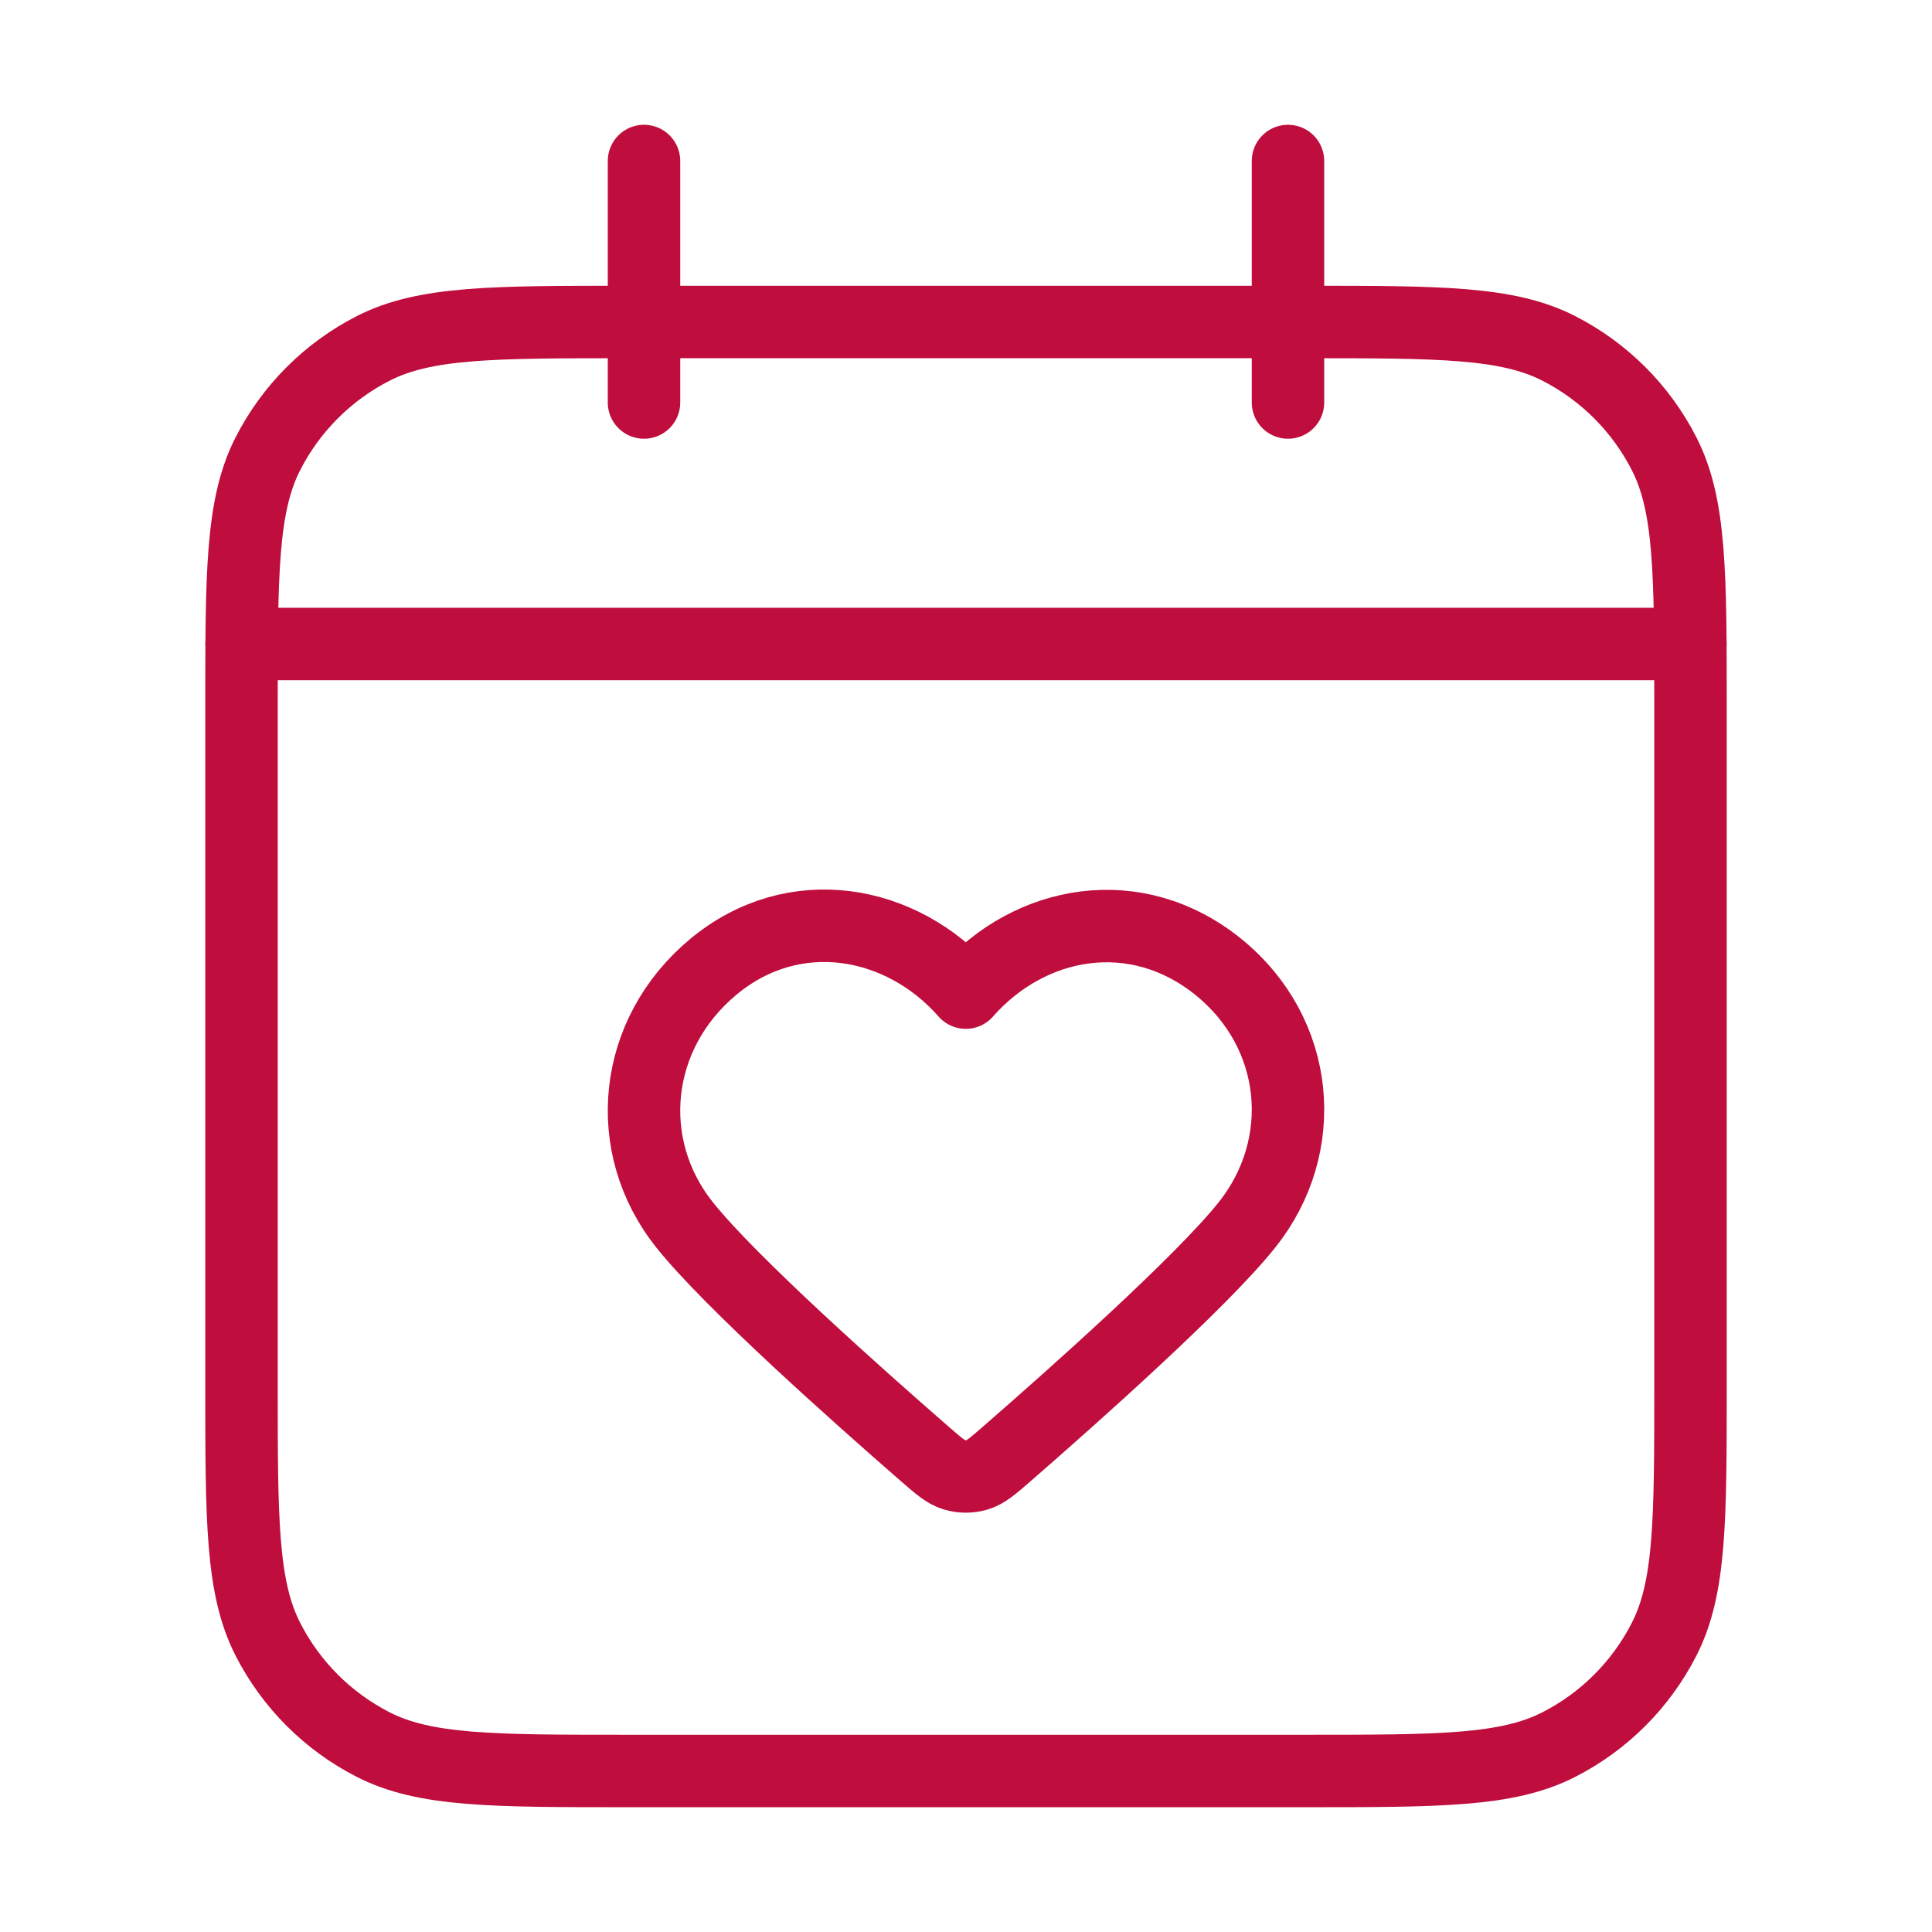 <svg width="80" height="80" viewBox="0 0 80 80" fill="none" xmlns="http://www.w3.org/2000/svg">
<path d="M70 26.667H10M53.333 6.667V16.667M26.667 6.667V16.667M26 73.333H54C59.6 73.333 62.401 73.333 64.54 72.243C66.421 71.285 67.951 69.755 68.91 67.873C70 65.734 70 62.934 70 57.333V29.333C70 23.733 70 20.933 68.91 18.793C67.951 16.912 66.421 15.382 64.54 14.423C62.401 13.333 59.6 13.333 54 13.333H26C20.399 13.333 17.599 13.333 15.46 14.423C13.579 15.382 12.049 16.912 11.09 18.793C10 20.933 10 23.733 10 29.333V57.333C10 62.934 10 65.734 11.09 67.873C12.049 69.755 13.579 71.285 15.46 72.243C17.599 73.333 20.399 73.333 26 73.333ZM39.991 41.102C37.325 38.072 32.88 37.257 29.54 40.032C26.2 42.806 25.729 47.445 28.352 50.726C30.257 53.109 35.531 57.799 38.278 60.19C38.873 60.708 39.171 60.967 39.52 61.07C39.822 61.159 40.16 61.159 40.462 61.07C40.811 60.967 41.108 60.708 41.704 60.19C44.451 57.799 49.725 53.109 51.63 50.726C54.252 47.445 53.84 42.777 50.442 40.032C47.045 37.286 42.657 38.072 39.991 41.102Z" stroke="#BF0D3D" stroke-width="3" stroke-linecap="round" stroke-linejoin="round"/>
</svg>
